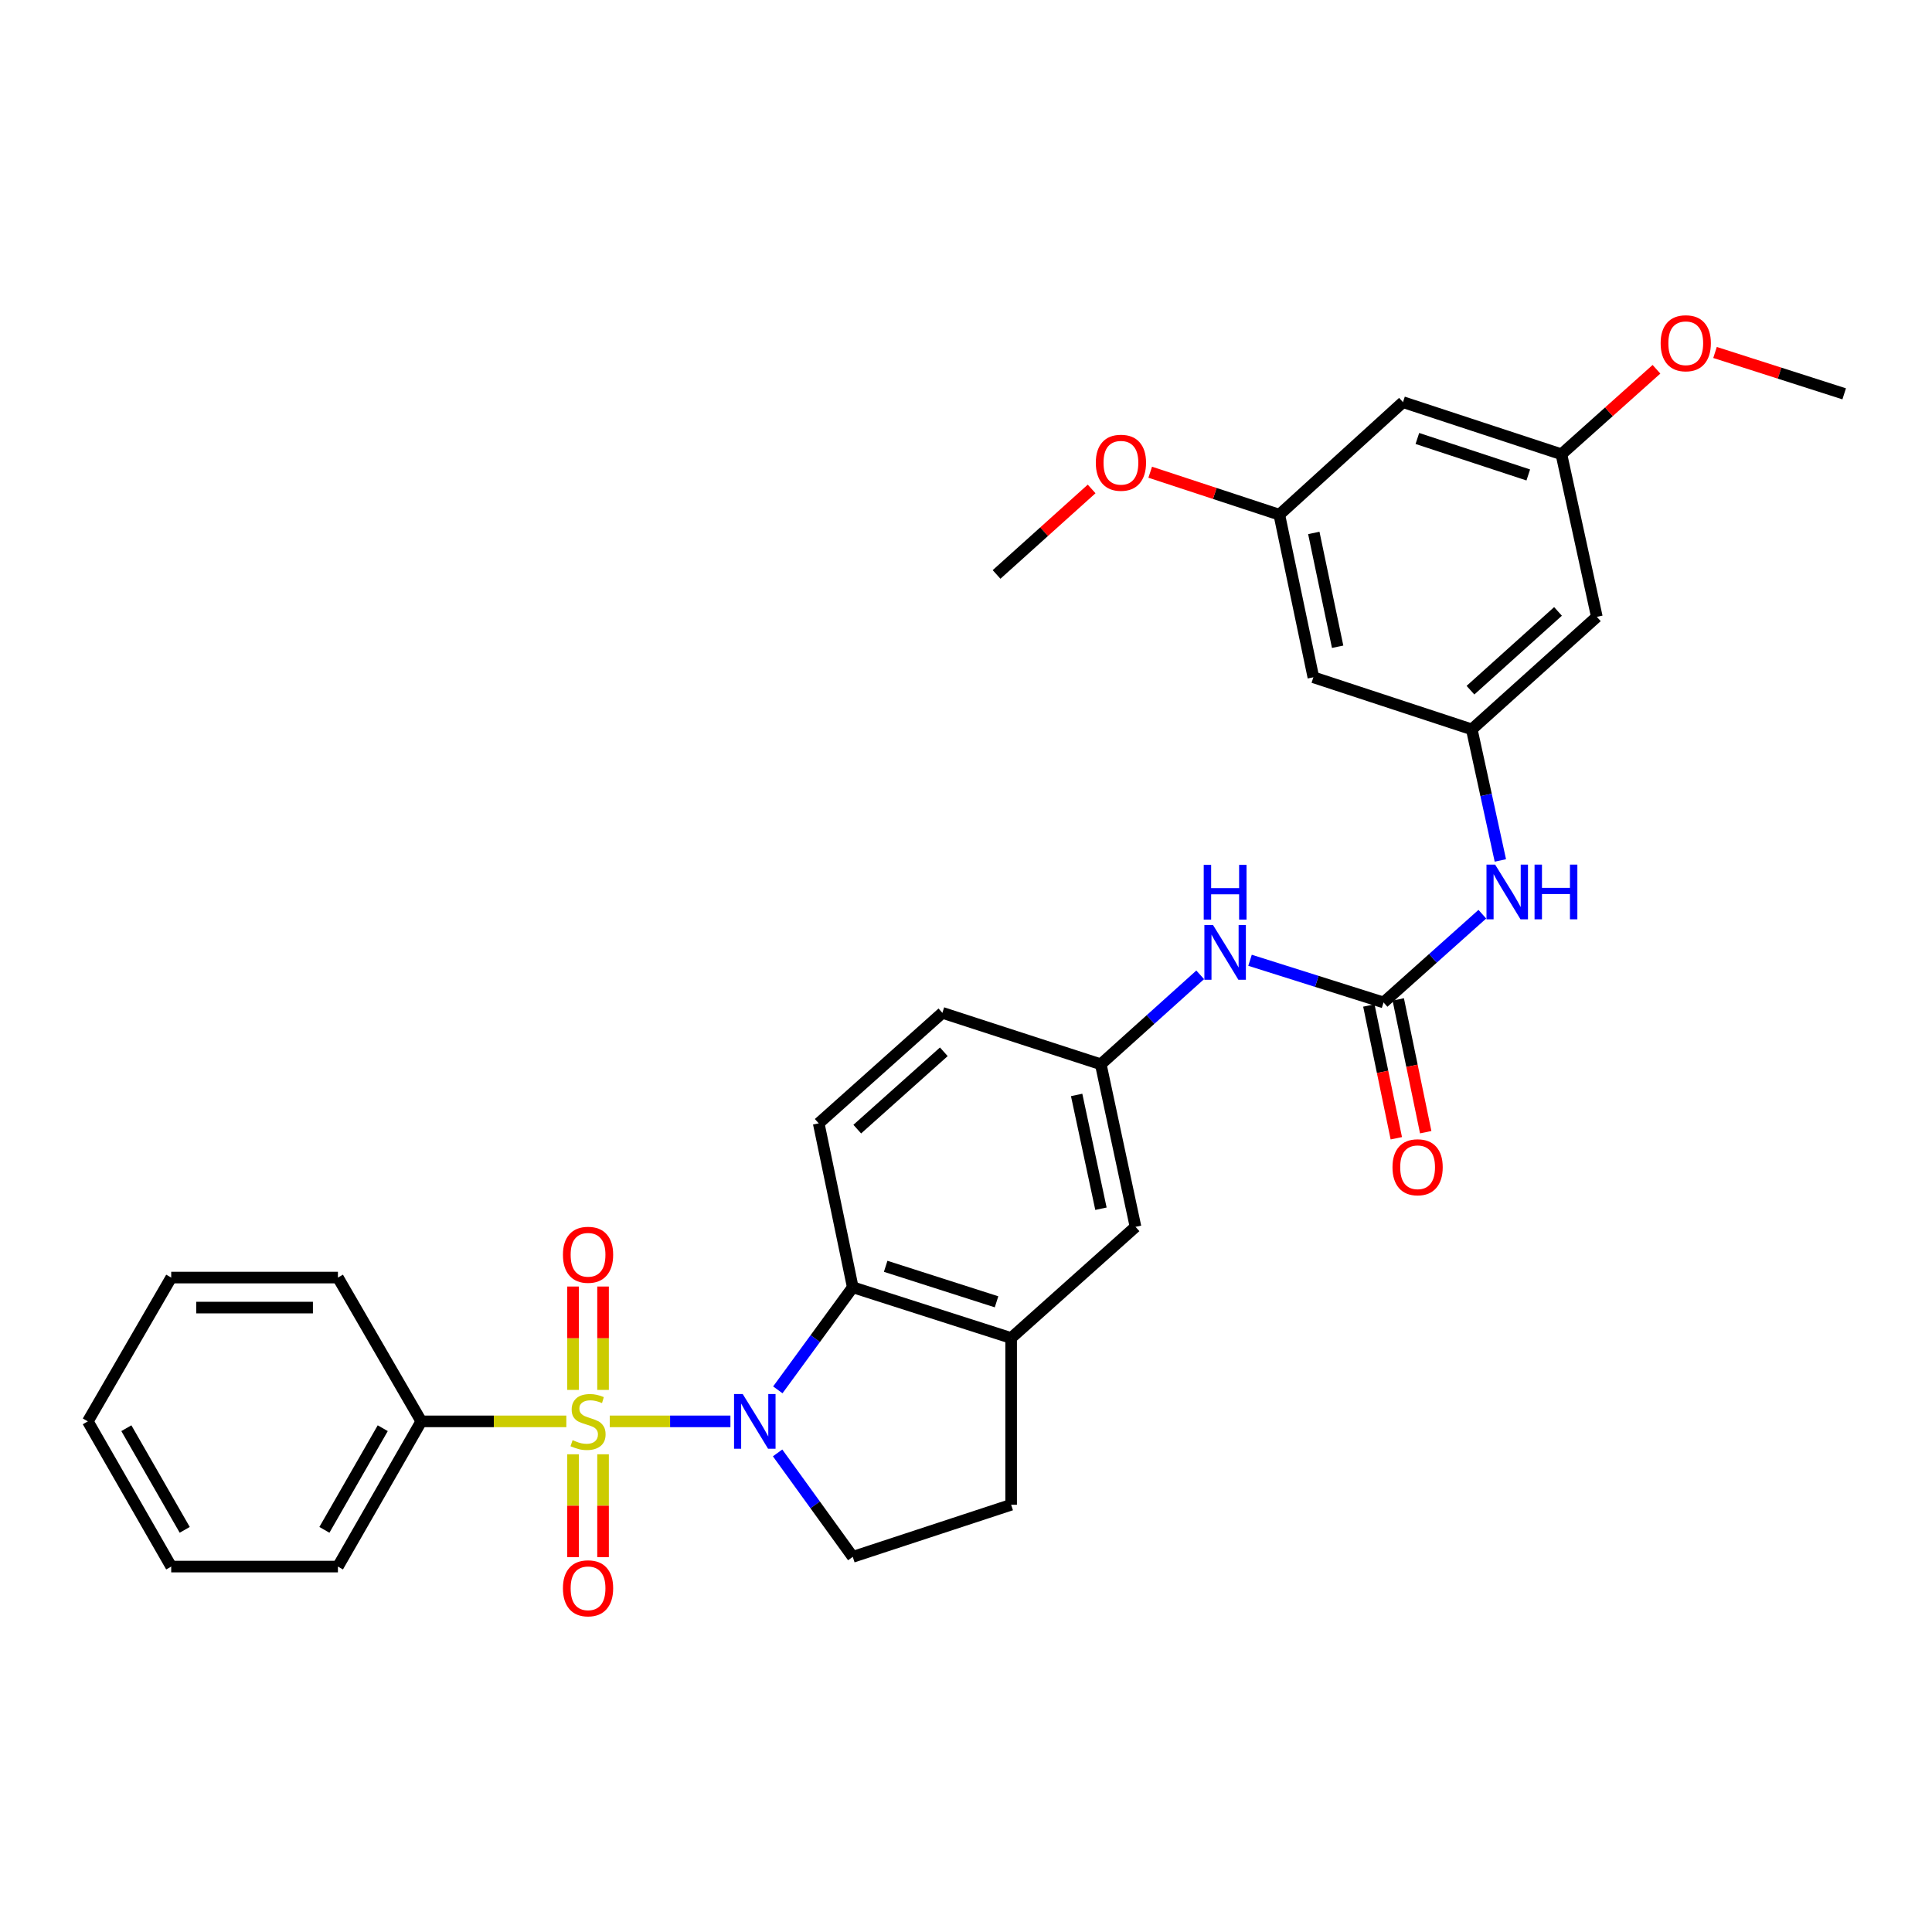 <?xml version='1.0' encoding='iso-8859-1'?>
<svg version='1.1' baseProfile='full'
              xmlns='http://www.w3.org/2000/svg'
                      xmlns:rdkit='http://www.rdkit.org/xml'
                      xmlns:xlink='http://www.w3.org/1999/xlink'
                  xml:space='preserve'
width='1000px' height='1000px' viewBox='0 0 1000 1000'>
<!-- END OF HEADER -->
<rect style='opacity:1.0;fill:#FFFFFF;stroke:none' width='1000' height='1000' x='0' y='0'> </rect>
<path class='bond-0' d='M 315.61,735.699 L 346.837,735.699' style='fill:none;fill-rule:evenodd;stroke:#CCCC00;stroke-width:6px;stroke-linecap:butt;stroke-linejoin:miter;stroke-opacity:1' />
<path class='bond-0' d='M 346.837,735.699 L 378.064,735.699' style='fill:none;fill-rule:evenodd;stroke:#0000FF;stroke-width:6px;stroke-linecap:butt;stroke-linejoin:miter;stroke-opacity:1' />
<path class='bond-6' d='M 312.14,719.422 L 312.14,692.661' style='fill:none;fill-rule:evenodd;stroke:#CCCC00;stroke-width:6px;stroke-linecap:butt;stroke-linejoin:miter;stroke-opacity:1' />
<path class='bond-6' d='M 312.14,692.661 L 312.14,665.901' style='fill:none;fill-rule:evenodd;stroke:#FF0000;stroke-width:6px;stroke-linecap:butt;stroke-linejoin:miter;stroke-opacity:1' />
<path class='bond-6' d='M 296.605,719.422 L 296.605,692.661' style='fill:none;fill-rule:evenodd;stroke:#CCCC00;stroke-width:6px;stroke-linecap:butt;stroke-linejoin:miter;stroke-opacity:1' />
<path class='bond-6' d='M 296.605,692.661 L 296.605,665.901' style='fill:none;fill-rule:evenodd;stroke:#FF0000;stroke-width:6px;stroke-linecap:butt;stroke-linejoin:miter;stroke-opacity:1' />
<path class='bond-7' d='M 296.605,752.737 L 296.605,779.351' style='fill:none;fill-rule:evenodd;stroke:#CCCC00;stroke-width:6px;stroke-linecap:butt;stroke-linejoin:miter;stroke-opacity:1' />
<path class='bond-7' d='M 296.605,779.351 L 296.605,805.965' style='fill:none;fill-rule:evenodd;stroke:#FF0000;stroke-width:6px;stroke-linecap:butt;stroke-linejoin:miter;stroke-opacity:1' />
<path class='bond-7' d='M 312.14,752.737 L 312.14,779.351' style='fill:none;fill-rule:evenodd;stroke:#CCCC00;stroke-width:6px;stroke-linecap:butt;stroke-linejoin:miter;stroke-opacity:1' />
<path class='bond-7' d='M 312.14,779.351 L 312.14,805.965' style='fill:none;fill-rule:evenodd;stroke:#FF0000;stroke-width:6px;stroke-linecap:butt;stroke-linejoin:miter;stroke-opacity:1' />
<path class='bond-9' d='M 293.134,735.699 L 255.595,735.699' style='fill:none;fill-rule:evenodd;stroke:#CCCC00;stroke-width:6px;stroke-linecap:butt;stroke-linejoin:miter;stroke-opacity:1' />
<path class='bond-9' d='M 255.595,735.699 L 218.055,735.699' style='fill:none;fill-rule:evenodd;stroke:#000000;stroke-width:6px;stroke-linecap:butt;stroke-linejoin:miter;stroke-opacity:1' />
<path class='bond-1' d='M 402.596,719.39 L 421.992,692.84' style='fill:none;fill-rule:evenodd;stroke:#0000FF;stroke-width:6px;stroke-linecap:butt;stroke-linejoin:miter;stroke-opacity:1' />
<path class='bond-1' d='M 421.992,692.84 L 441.388,666.29' style='fill:none;fill-rule:evenodd;stroke:#000000;stroke-width:6px;stroke-linecap:butt;stroke-linejoin:miter;stroke-opacity:1' />
<path class='bond-4' d='M 402.484,752.023 L 421.936,778.924' style='fill:none;fill-rule:evenodd;stroke:#0000FF;stroke-width:6px;stroke-linecap:butt;stroke-linejoin:miter;stroke-opacity:1' />
<path class='bond-4' d='M 421.936,778.924 L 441.388,805.825' style='fill:none;fill-rule:evenodd;stroke:#000000;stroke-width:6px;stroke-linecap:butt;stroke-linejoin:miter;stroke-opacity:1' />
<path class='bond-3' d='M 441.388,666.29 L 523.364,692.554' style='fill:none;fill-rule:evenodd;stroke:#000000;stroke-width:6px;stroke-linecap:butt;stroke-linejoin:miter;stroke-opacity:1' />
<path class='bond-3' d='M 458.424,655.434 L 515.807,673.819' style='fill:none;fill-rule:evenodd;stroke:#000000;stroke-width:6px;stroke-linecap:butt;stroke-linejoin:miter;stroke-opacity:1' />
<path class='bond-11' d='M 441.388,666.29 L 423.763,581.431' style='fill:none;fill-rule:evenodd;stroke:#000000;stroke-width:6px;stroke-linecap:butt;stroke-linejoin:miter;stroke-opacity:1' />
<path class='bond-2' d='M 716.126,518.866 L 681.57,507.951' style='fill:none;fill-rule:evenodd;stroke:#000000;stroke-width:6px;stroke-linecap:butt;stroke-linejoin:miter;stroke-opacity:1' />
<path class='bond-2' d='M 681.57,507.951 L 647.014,497.036' style='fill:none;fill-rule:evenodd;stroke:#0000FF;stroke-width:6px;stroke-linecap:butt;stroke-linejoin:miter;stroke-opacity:1' />
<path class='bond-8' d='M 716.126,518.866 L 741.691,496.027' style='fill:none;fill-rule:evenodd;stroke:#000000;stroke-width:6px;stroke-linecap:butt;stroke-linejoin:miter;stroke-opacity:1' />
<path class='bond-8' d='M 741.691,496.027 L 767.255,473.189' style='fill:none;fill-rule:evenodd;stroke:#0000FF;stroke-width:6px;stroke-linecap:butt;stroke-linejoin:miter;stroke-opacity:1' />
<path class='bond-17' d='M 708.519,520.439 L 715.626,554.802' style='fill:none;fill-rule:evenodd;stroke:#000000;stroke-width:6px;stroke-linecap:butt;stroke-linejoin:miter;stroke-opacity:1' />
<path class='bond-17' d='M 715.626,554.802 L 722.732,589.164' style='fill:none;fill-rule:evenodd;stroke:#FF0000;stroke-width:6px;stroke-linecap:butt;stroke-linejoin:miter;stroke-opacity:1' />
<path class='bond-17' d='M 723.733,517.292 L 730.839,551.655' style='fill:none;fill-rule:evenodd;stroke:#000000;stroke-width:6px;stroke-linecap:butt;stroke-linejoin:miter;stroke-opacity:1' />
<path class='bond-17' d='M 730.839,551.655 L 737.946,586.018' style='fill:none;fill-rule:evenodd;stroke:#FF0000;stroke-width:6px;stroke-linecap:butt;stroke-linejoin:miter;stroke-opacity:1' />
<path class='bond-12' d='M 523.364,692.554 L 587.742,635.011' style='fill:none;fill-rule:evenodd;stroke:#000000;stroke-width:6px;stroke-linecap:butt;stroke-linejoin:miter;stroke-opacity:1' />
<path class='bond-31' d='M 523.364,692.554 L 523.364,778.862' style='fill:none;fill-rule:evenodd;stroke:#000000;stroke-width:6px;stroke-linecap:butt;stroke-linejoin:miter;stroke-opacity:1' />
<path class='bond-15' d='M 441.388,805.825 L 523.364,778.862' style='fill:none;fill-rule:evenodd;stroke:#000000;stroke-width:6px;stroke-linecap:butt;stroke-linejoin:miter;stroke-opacity:1' />
<path class='bond-5' d='M 761.792,377.526 L 769.188,411.445' style='fill:none;fill-rule:evenodd;stroke:#000000;stroke-width:6px;stroke-linecap:butt;stroke-linejoin:miter;stroke-opacity:1' />
<path class='bond-5' d='M 769.188,411.445 L 776.584,445.364' style='fill:none;fill-rule:evenodd;stroke:#0000FF;stroke-width:6px;stroke-linecap:butt;stroke-linejoin:miter;stroke-opacity:1' />
<path class='bond-13' d='M 761.792,377.526 L 826.524,319.276' style='fill:none;fill-rule:evenodd;stroke:#000000;stroke-width:6px;stroke-linecap:butt;stroke-linejoin:miter;stroke-opacity:1' />
<path class='bond-13' d='M 761.11,357.241 L 806.422,316.466' style='fill:none;fill-rule:evenodd;stroke:#000000;stroke-width:6px;stroke-linecap:butt;stroke-linejoin:miter;stroke-opacity:1' />
<path class='bond-14' d='M 761.792,377.526 L 679.799,350.563' style='fill:none;fill-rule:evenodd;stroke:#000000;stroke-width:6px;stroke-linecap:butt;stroke-linejoin:miter;stroke-opacity:1' />
<path class='bond-24' d='M 218.055,735.699 L 174.909,810.857' style='fill:none;fill-rule:evenodd;stroke:#000000;stroke-width:6px;stroke-linecap:butt;stroke-linejoin:miter;stroke-opacity:1' />
<path class='bond-24' d='M 198.11,739.238 L 167.908,791.849' style='fill:none;fill-rule:evenodd;stroke:#000000;stroke-width:6px;stroke-linecap:butt;stroke-linejoin:miter;stroke-opacity:1' />
<path class='bond-25' d='M 218.055,735.699 L 174.909,661.267' style='fill:none;fill-rule:evenodd;stroke:#000000;stroke-width:6px;stroke-linecap:butt;stroke-linejoin:miter;stroke-opacity:1' />
<path class='bond-10' d='M 621.22,504.574 L 595.491,527.722' style='fill:none;fill-rule:evenodd;stroke:#0000FF;stroke-width:6px;stroke-linecap:butt;stroke-linejoin:miter;stroke-opacity:1' />
<path class='bond-10' d='M 595.491,527.722 L 569.763,550.869' style='fill:none;fill-rule:evenodd;stroke:#000000;stroke-width:6px;stroke-linecap:butt;stroke-linejoin:miter;stroke-opacity:1' />
<path class='bond-21' d='M 423.763,581.431 L 487.77,524.243' style='fill:none;fill-rule:evenodd;stroke:#000000;stroke-width:6px;stroke-linecap:butt;stroke-linejoin:miter;stroke-opacity:1' />
<path class='bond-21' d='M 443.715,584.438 L 488.52,544.406' style='fill:none;fill-rule:evenodd;stroke:#000000;stroke-width:6px;stroke-linecap:butt;stroke-linejoin:miter;stroke-opacity:1' />
<path class='bond-33' d='M 587.742,635.011 L 569.763,550.869' style='fill:none;fill-rule:evenodd;stroke:#000000;stroke-width:6px;stroke-linecap:butt;stroke-linejoin:miter;stroke-opacity:1' />
<path class='bond-33' d='M 569.852,625.636 L 557.267,566.736' style='fill:none;fill-rule:evenodd;stroke:#000000;stroke-width:6px;stroke-linecap:butt;stroke-linejoin:miter;stroke-opacity:1' />
<path class='bond-18' d='M 826.524,319.276 L 808.183,235.125' style='fill:none;fill-rule:evenodd;stroke:#000000;stroke-width:6px;stroke-linecap:butt;stroke-linejoin:miter;stroke-opacity:1' />
<path class='bond-19' d='M 679.799,350.563 L 662.174,266.404' style='fill:none;fill-rule:evenodd;stroke:#000000;stroke-width:6px;stroke-linecap:butt;stroke-linejoin:miter;stroke-opacity:1' />
<path class='bond-19' d='M 692.361,334.755 L 680.024,275.843' style='fill:none;fill-rule:evenodd;stroke:#000000;stroke-width:6px;stroke-linecap:butt;stroke-linejoin:miter;stroke-opacity:1' />
<path class='bond-16' d='M 569.763,550.869 L 487.77,524.243' style='fill:none;fill-rule:evenodd;stroke:#000000;stroke-width:6px;stroke-linecap:butt;stroke-linejoin:miter;stroke-opacity:1' />
<path class='bond-22' d='M 808.183,235.125 L 832.784,213.131' style='fill:none;fill-rule:evenodd;stroke:#000000;stroke-width:6px;stroke-linecap:butt;stroke-linejoin:miter;stroke-opacity:1' />
<path class='bond-22' d='M 832.784,213.131 L 857.385,191.136' style='fill:none;fill-rule:evenodd;stroke:#FF0000;stroke-width:6px;stroke-linecap:butt;stroke-linejoin:miter;stroke-opacity:1' />
<path class='bond-34' d='M 808.183,235.125 L 726.181,208.154' style='fill:none;fill-rule:evenodd;stroke:#000000;stroke-width:6px;stroke-linecap:butt;stroke-linejoin:miter;stroke-opacity:1' />
<path class='bond-34' d='M 791.029,245.837 L 733.627,226.957' style='fill:none;fill-rule:evenodd;stroke:#000000;stroke-width:6px;stroke-linecap:butt;stroke-linejoin:miter;stroke-opacity:1' />
<path class='bond-20' d='M 662.174,266.404 L 726.181,208.154' style='fill:none;fill-rule:evenodd;stroke:#000000;stroke-width:6px;stroke-linecap:butt;stroke-linejoin:miter;stroke-opacity:1' />
<path class='bond-23' d='M 662.174,266.404 L 628.761,255.411' style='fill:none;fill-rule:evenodd;stroke:#000000;stroke-width:6px;stroke-linecap:butt;stroke-linejoin:miter;stroke-opacity:1' />
<path class='bond-23' d='M 628.761,255.411 L 595.347,244.419' style='fill:none;fill-rule:evenodd;stroke:#FF0000;stroke-width:6px;stroke-linecap:butt;stroke-linejoin:miter;stroke-opacity:1' />
<path class='bond-26' d='M 887.696,182.436 L 921.121,193.142' style='fill:none;fill-rule:evenodd;stroke:#FF0000;stroke-width:6px;stroke-linecap:butt;stroke-linejoin:miter;stroke-opacity:1' />
<path class='bond-26' d='M 921.121,193.142 L 954.545,203.847' style='fill:none;fill-rule:evenodd;stroke:#000000;stroke-width:6px;stroke-linecap:butt;stroke-linejoin:miter;stroke-opacity:1' />
<path class='bond-27' d='M 565.025,253.074 L 540.423,275.205' style='fill:none;fill-rule:evenodd;stroke:#FF0000;stroke-width:6px;stroke-linecap:butt;stroke-linejoin:miter;stroke-opacity:1' />
<path class='bond-27' d='M 540.423,275.205 L 515.82,297.337' style='fill:none;fill-rule:evenodd;stroke:#000000;stroke-width:6px;stroke-linecap:butt;stroke-linejoin:miter;stroke-opacity:1' />
<path class='bond-29' d='M 174.909,810.857 L 88.618,810.857' style='fill:none;fill-rule:evenodd;stroke:#000000;stroke-width:6px;stroke-linecap:butt;stroke-linejoin:miter;stroke-opacity:1' />
<path class='bond-28' d='M 174.909,661.267 L 88.618,661.267' style='fill:none;fill-rule:evenodd;stroke:#000000;stroke-width:6px;stroke-linecap:butt;stroke-linejoin:miter;stroke-opacity:1' />
<path class='bond-28' d='M 161.965,676.802 L 101.561,676.802' style='fill:none;fill-rule:evenodd;stroke:#000000;stroke-width:6px;stroke-linecap:butt;stroke-linejoin:miter;stroke-opacity:1' />
<path class='bond-30' d='M 88.618,661.267 L 45.455,735.699' style='fill:none;fill-rule:evenodd;stroke:#000000;stroke-width:6px;stroke-linecap:butt;stroke-linejoin:miter;stroke-opacity:1' />
<path class='bond-32' d='M 88.618,810.857 L 45.455,735.699' style='fill:none;fill-rule:evenodd;stroke:#000000;stroke-width:6px;stroke-linecap:butt;stroke-linejoin:miter;stroke-opacity:1' />
<path class='bond-32' d='M 95.615,791.846 L 65.401,739.236' style='fill:none;fill-rule:evenodd;stroke:#000000;stroke-width:6px;stroke-linecap:butt;stroke-linejoin:miter;stroke-opacity:1' />
<path  class='atom-0' d='M 296.372 745.419
Q 296.692 745.539, 298.012 746.099
Q 299.332 746.659, 300.772 747.019
Q 302.252 747.339, 303.692 747.339
Q 306.372 747.339, 307.932 746.059
Q 309.492 744.739, 309.492 742.459
Q 309.492 740.899, 308.692 739.939
Q 307.932 738.979, 306.732 738.459
Q 305.532 737.939, 303.532 737.339
Q 301.012 736.579, 299.492 735.859
Q 298.012 735.139, 296.932 733.619
Q 295.892 732.099, 295.892 729.539
Q 295.892 725.979, 298.292 723.779
Q 300.732 721.579, 305.532 721.579
Q 308.812 721.579, 312.532 723.139
L 311.612 726.219
Q 308.212 724.819, 305.652 724.819
Q 302.892 724.819, 301.372 725.979
Q 299.852 727.099, 299.892 729.059
Q 299.892 730.579, 300.652 731.499
Q 301.452 732.419, 302.572 732.939
Q 303.732 733.459, 305.652 734.059
Q 308.212 734.859, 309.732 735.659
Q 311.252 736.459, 312.332 738.099
Q 313.452 739.699, 313.452 742.459
Q 313.452 746.379, 310.812 748.499
Q 308.212 750.579, 303.852 750.579
Q 301.332 750.579, 299.412 750.019
Q 297.532 749.499, 295.292 748.579
L 296.372 745.419
' fill='#CCCC00'/>
<path  class='atom-1' d='M 384.421 721.539
L 393.701 736.539
Q 394.621 738.019, 396.101 740.699
Q 397.581 743.379, 397.661 743.539
L 397.661 721.539
L 401.421 721.539
L 401.421 749.859
L 397.541 749.859
L 387.581 733.459
Q 386.421 731.539, 385.181 729.339
Q 383.981 727.139, 383.621 726.459
L 383.621 749.859
L 379.941 749.859
L 379.941 721.539
L 384.421 721.539
' fill='#0000FF'/>
<path  class='atom-7' d='M 291.372 649.47
Q 291.372 642.67, 294.732 638.87
Q 298.092 635.07, 304.372 635.07
Q 310.652 635.07, 314.012 638.87
Q 317.372 642.67, 317.372 649.47
Q 317.372 656.35, 313.972 660.27
Q 310.572 664.15, 304.372 664.15
Q 298.132 664.15, 294.732 660.27
Q 291.372 656.39, 291.372 649.47
M 304.372 660.95
Q 308.692 660.95, 311.012 658.07
Q 313.372 655.15, 313.372 649.47
Q 313.372 643.91, 311.012 641.11
Q 308.692 638.27, 304.372 638.27
Q 300.052 638.27, 297.692 641.07
Q 295.372 643.87, 295.372 649.47
Q 295.372 655.19, 297.692 658.07
Q 300.052 660.95, 304.372 660.95
' fill='#FF0000'/>
<path  class='atom-8' d='M 291.372 822.097
Q 291.372 815.297, 294.732 811.497
Q 298.092 807.697, 304.372 807.697
Q 310.652 807.697, 314.012 811.497
Q 317.372 815.297, 317.372 822.097
Q 317.372 828.977, 313.972 832.897
Q 310.572 836.777, 304.372 836.777
Q 298.132 836.777, 294.732 832.897
Q 291.372 829.017, 291.372 822.097
M 304.372 833.577
Q 308.692 833.577, 311.012 830.697
Q 313.372 827.777, 313.372 822.097
Q 313.372 816.537, 311.012 813.737
Q 308.692 810.897, 304.372 810.897
Q 300.052 810.897, 297.692 813.697
Q 295.372 816.497, 295.372 822.097
Q 295.372 827.817, 297.692 830.697
Q 300.052 833.577, 304.372 833.577
' fill='#FF0000'/>
<path  class='atom-9' d='M 773.881 447.517
L 783.161 462.517
Q 784.081 463.997, 785.561 466.677
Q 787.041 469.357, 787.121 469.517
L 787.121 447.517
L 790.881 447.517
L 790.881 475.837
L 787.001 475.837
L 777.041 459.437
Q 775.881 457.517, 774.641 455.317
Q 773.441 453.117, 773.081 452.437
L 773.081 475.837
L 769.401 475.837
L 769.401 447.517
L 773.881 447.517
' fill='#0000FF'/>
<path  class='atom-9' d='M 794.281 447.517
L 798.121 447.517
L 798.121 459.557
L 812.601 459.557
L 812.601 447.517
L 816.441 447.517
L 816.441 475.837
L 812.601 475.837
L 812.601 462.757
L 798.121 462.757
L 798.121 475.837
L 794.281 475.837
L 794.281 447.517
' fill='#0000FF'/>
<path  class='atom-11' d='M 627.864 478.804
L 637.144 493.804
Q 638.064 495.284, 639.544 497.964
Q 641.024 500.644, 641.104 500.804
L 641.104 478.804
L 644.864 478.804
L 644.864 507.124
L 640.984 507.124
L 631.024 490.724
Q 629.864 488.804, 628.624 486.604
Q 627.424 484.404, 627.064 483.724
L 627.064 507.124
L 623.384 507.124
L 623.384 478.804
L 627.864 478.804
' fill='#0000FF'/>
<path  class='atom-11' d='M 623.044 447.652
L 626.884 447.652
L 626.884 459.692
L 641.364 459.692
L 641.364 447.652
L 645.204 447.652
L 645.204 475.972
L 641.364 475.972
L 641.364 462.892
L 626.884 462.892
L 626.884 475.972
L 623.044 475.972
L 623.044 447.652
' fill='#0000FF'/>
<path  class='atom-18' d='M 720.75 604.167
Q 720.75 597.367, 724.11 593.567
Q 727.47 589.767, 733.75 589.767
Q 740.03 589.767, 743.39 593.567
Q 746.75 597.367, 746.75 604.167
Q 746.75 611.047, 743.35 614.967
Q 739.95 618.847, 733.75 618.847
Q 727.51 618.847, 724.11 614.967
Q 720.75 611.087, 720.75 604.167
M 733.75 615.647
Q 738.07 615.647, 740.39 612.767
Q 742.75 609.847, 742.75 604.167
Q 742.75 598.607, 740.39 595.807
Q 738.07 592.967, 733.75 592.967
Q 729.43 592.967, 727.07 595.767
Q 724.75 598.567, 724.75 604.167
Q 724.75 609.887, 727.07 612.767
Q 729.43 615.647, 733.75 615.647
' fill='#FF0000'/>
<path  class='atom-23' d='M 859.543 177.663
Q 859.543 170.863, 862.903 167.063
Q 866.263 163.263, 872.543 163.263
Q 878.823 163.263, 882.183 167.063
Q 885.543 170.863, 885.543 177.663
Q 885.543 184.543, 882.143 188.463
Q 878.743 192.343, 872.543 192.343
Q 866.303 192.343, 862.903 188.463
Q 859.543 184.583, 859.543 177.663
M 872.543 189.143
Q 876.863 189.143, 879.183 186.263
Q 881.543 183.343, 881.543 177.663
Q 881.543 172.103, 879.183 169.303
Q 876.863 166.463, 872.543 166.463
Q 868.223 166.463, 865.863 169.263
Q 863.543 172.063, 863.543 177.663
Q 863.543 183.383, 865.863 186.263
Q 868.223 189.143, 872.543 189.143
' fill='#FF0000'/>
<path  class='atom-24' d='M 567.19 239.512
Q 567.19 232.712, 570.55 228.912
Q 573.91 225.112, 580.19 225.112
Q 586.47 225.112, 589.83 228.912
Q 593.19 232.712, 593.19 239.512
Q 593.19 246.392, 589.79 250.312
Q 586.39 254.192, 580.19 254.192
Q 573.95 254.192, 570.55 250.312
Q 567.19 246.432, 567.19 239.512
M 580.19 250.992
Q 584.51 250.992, 586.83 248.112
Q 589.19 245.192, 589.19 239.512
Q 589.19 233.952, 586.83 231.152
Q 584.51 228.312, 580.19 228.312
Q 575.87 228.312, 573.51 231.112
Q 571.19 233.912, 571.19 239.512
Q 571.19 245.232, 573.51 248.112
Q 575.87 250.992, 580.19 250.992
' fill='#FF0000'/>
</svg>
